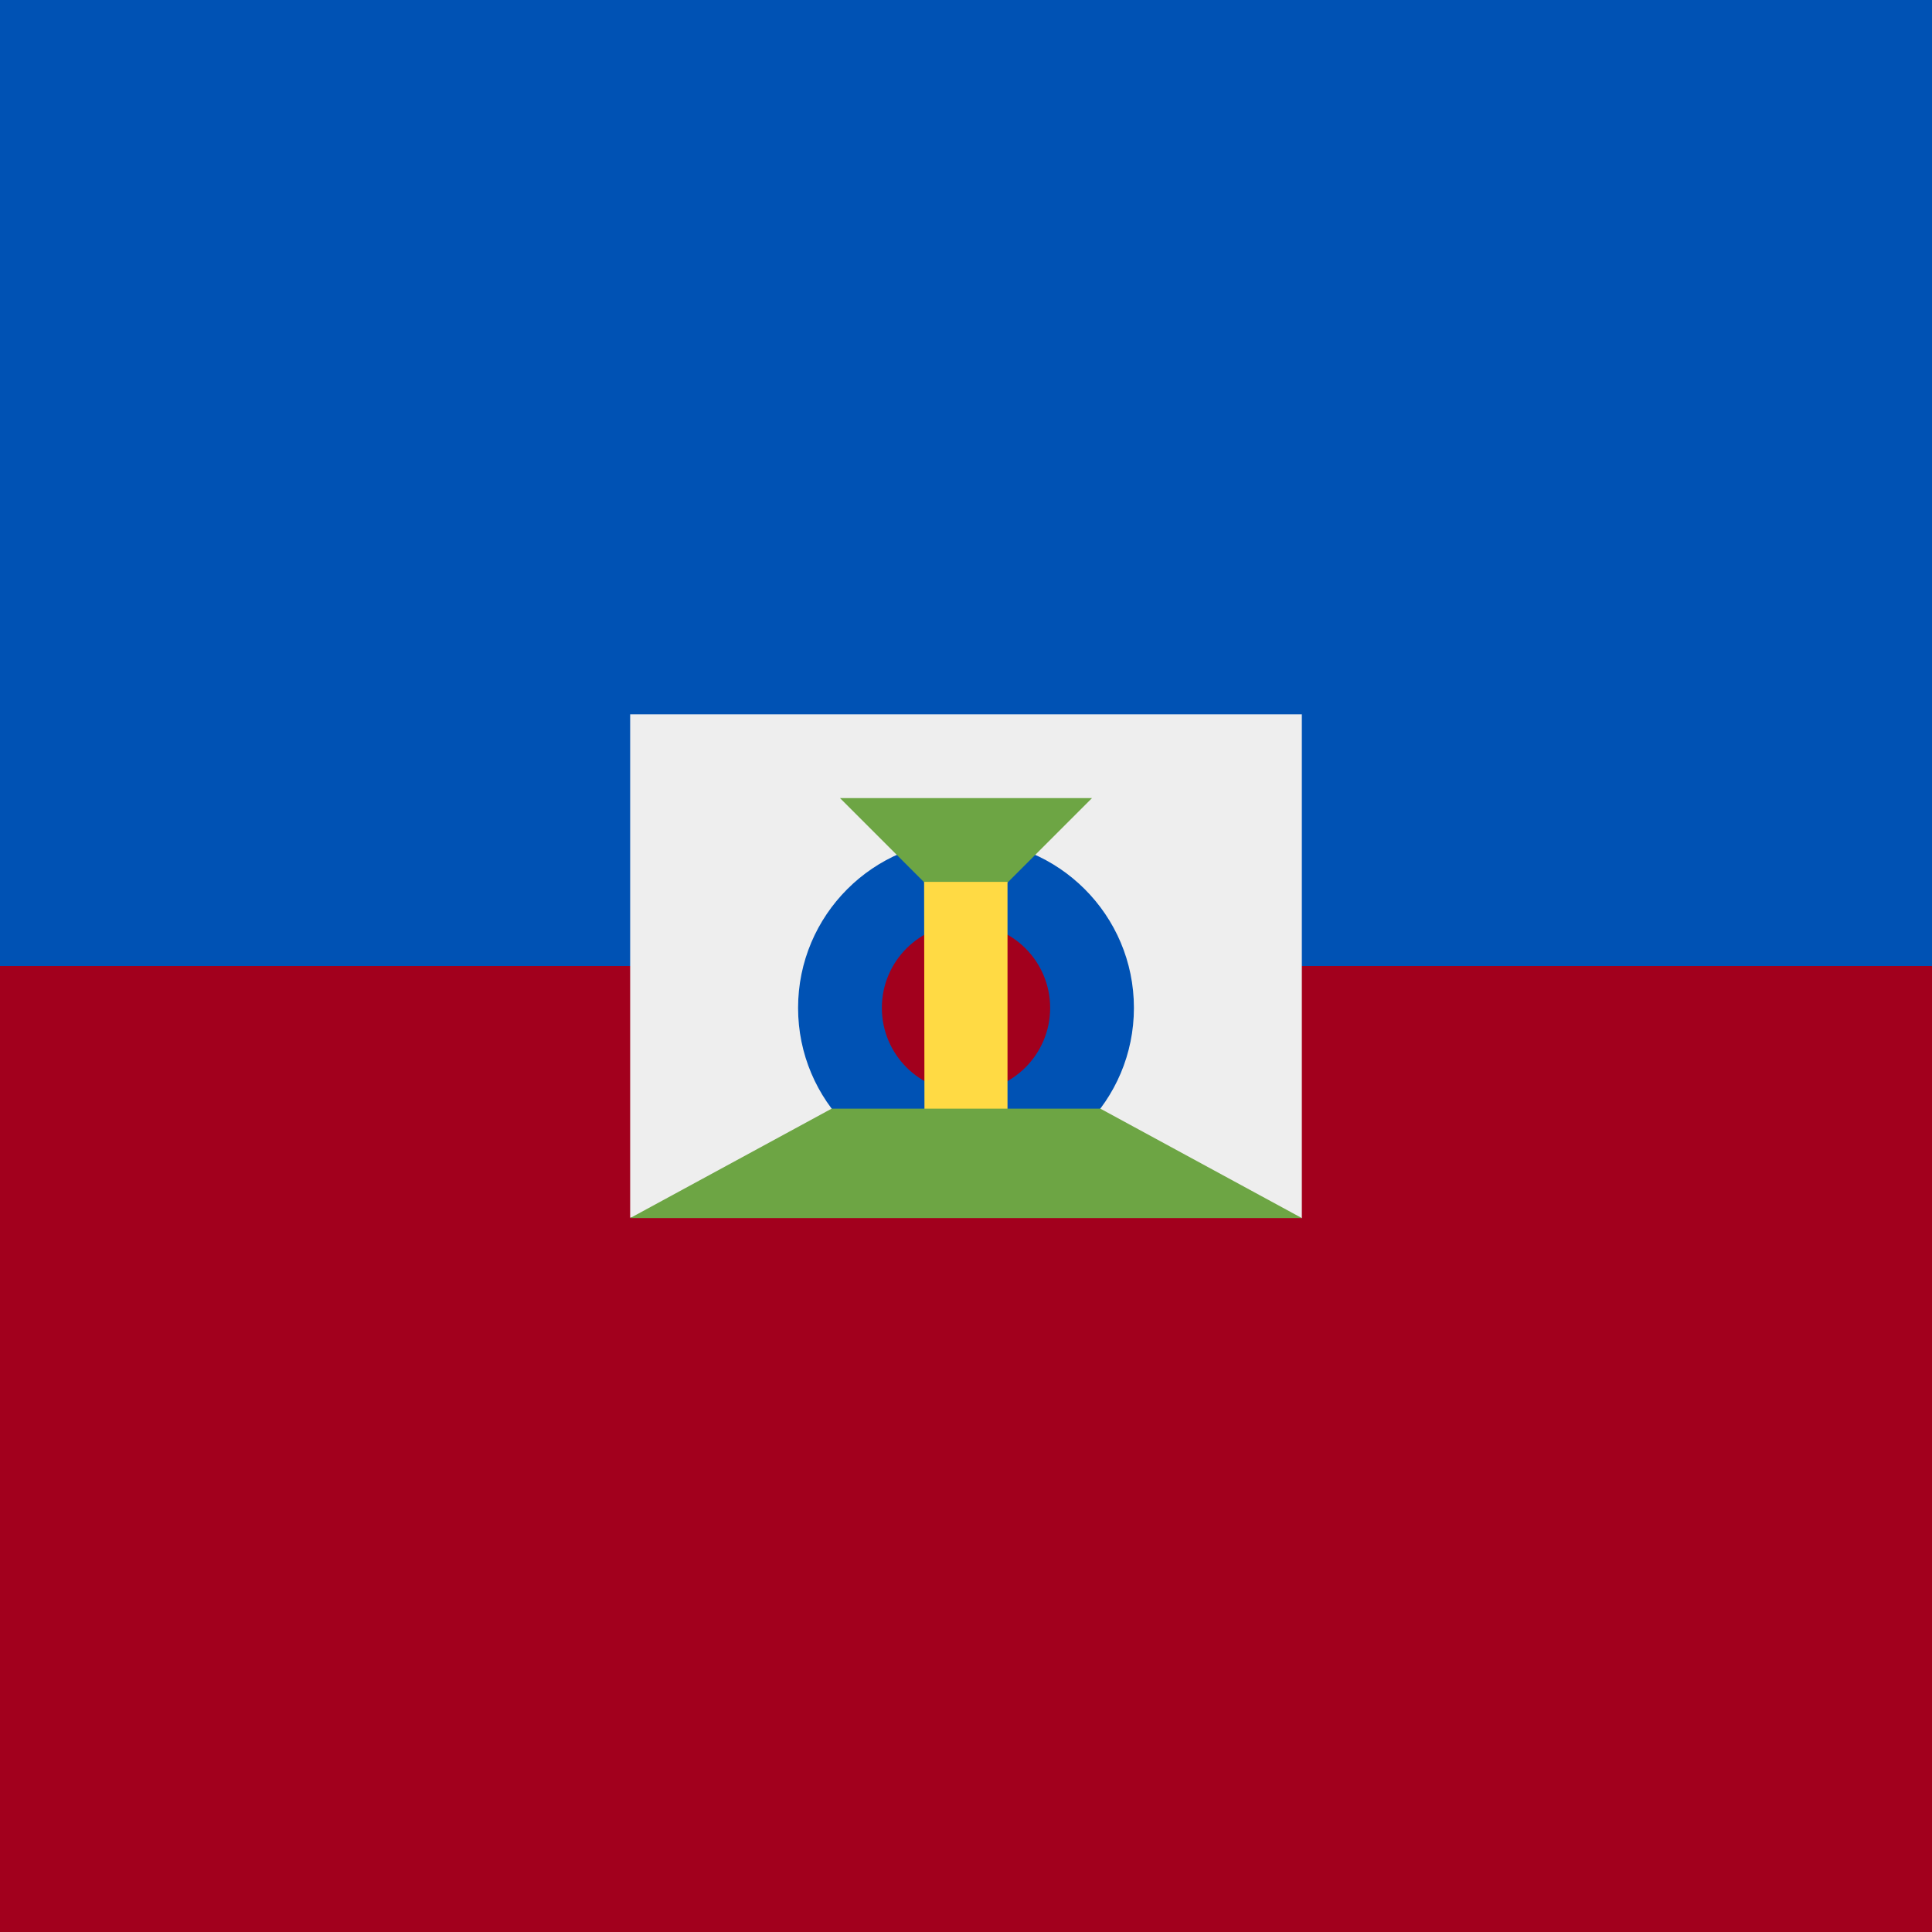 <svg xmlns='http://www.w3.org/2000/svg' width='512' height='512' viewBox='0 0 512 512'><rect x="0" y="0" width="512" height="512" fill="#333333" stroke="none"/><g mask='url(#a)'><path fill='#a2001d' d='m0 256 254.8-41.8L512 256v256H0z'/><path fill='#0052b4' d='M0 0h512v256H0z'/><path fill='#eee' d='m345 322.8-89-11.1-89 11V189.3h178z'/><circle cx='256' cy='267.1' r='44.5' fill='#0052b4'/><circle cx='256' cy='267.1' r='22.3' fill='#a2001d'/><path fill='#6da544' d='M222.6 211.5h66.8L256 244.9z'/><path fill='#ffda44' d='M244.9 233.7H267v66.8h-22z'/><path fill='#6da544' d='M291.6 293.8h-71.2l-53.4 29h178z'/></g></svg>